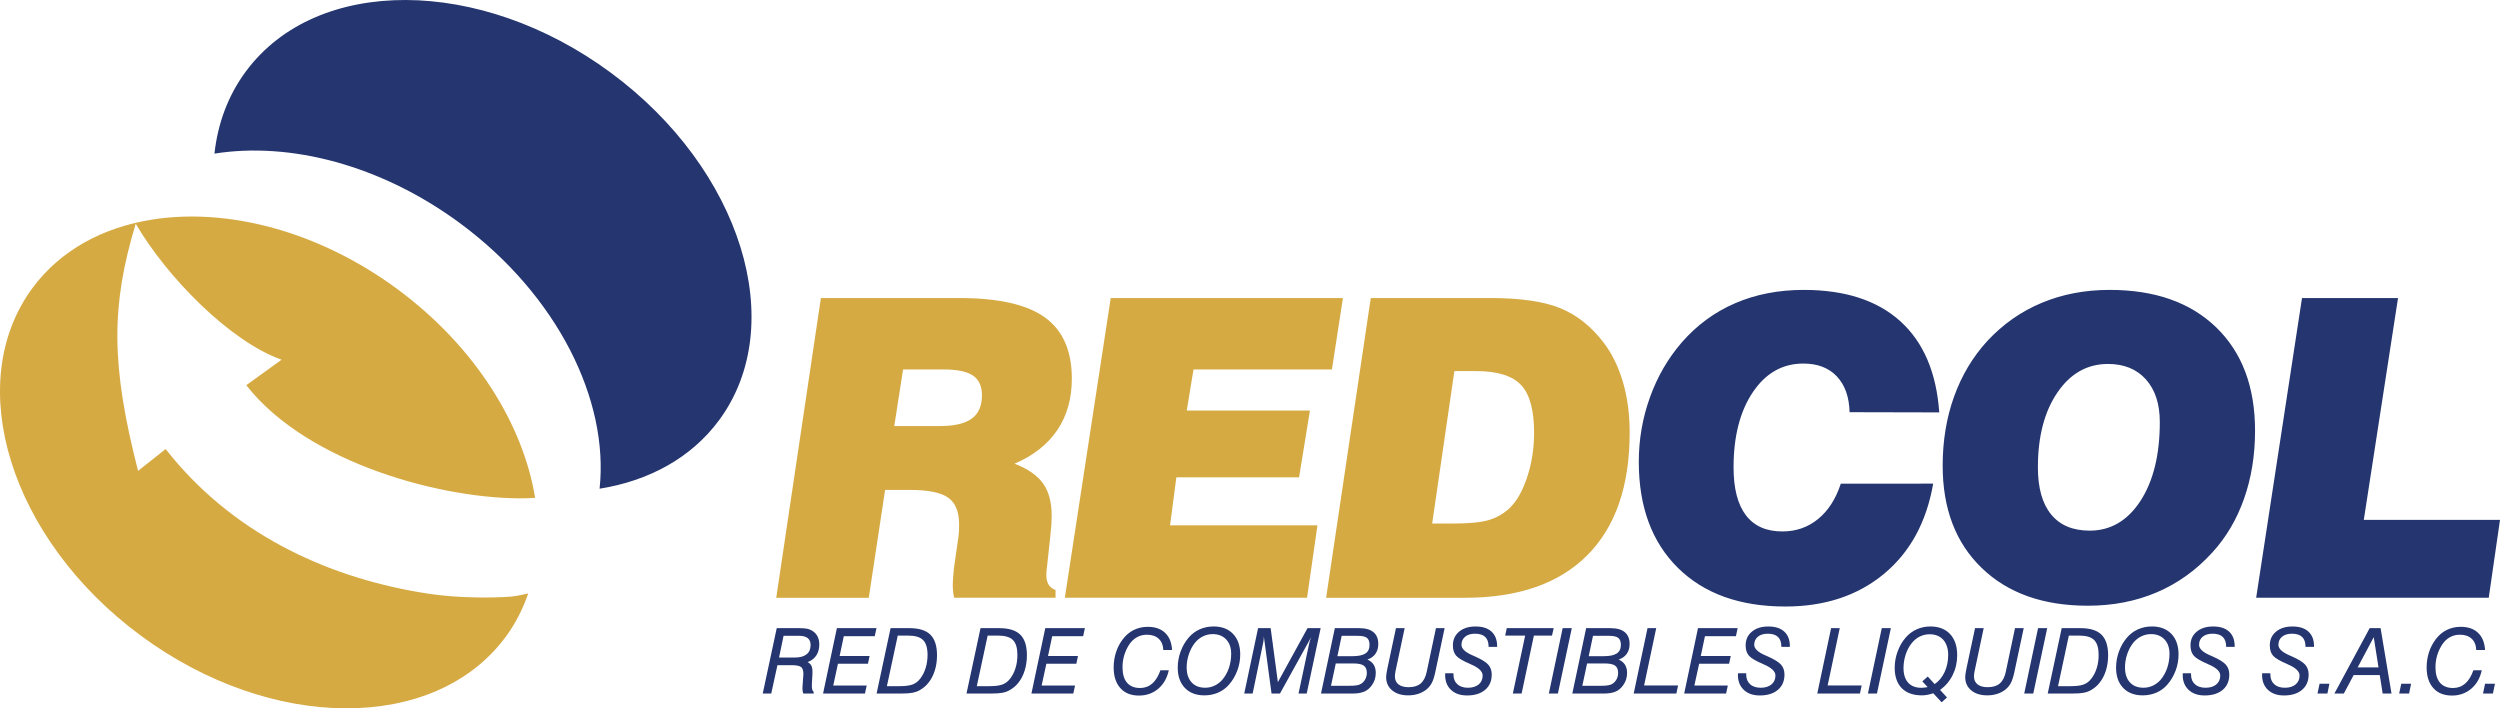 <svg xmlns="http://www.w3.org/2000/svg" xmlns:xlink="http://www.w3.org/1999/xlink" id="Capa_1" x="0px" y="0px" viewBox="0 0 300 85" style="enable-background:new 0 0 300 85;" xml:space="preserve"><path fill="#D6AA42" d="M29.555,46.224l4.235-3.06c-6.175-2.176-13.781-9.913-17.501-16.317 c-2.989,9.861-2.98,16.962,0.278,29.658l3.31-2.619c7.825,9.987,18.986,15.22,30.384,17.172c5.532,0.999,11.056,0.538,11.056,0.538 s0.795-0.078,2.071-0.384c-0.641,1.853-1.523,3.614-2.715,5.224c-8.508,11.482-28.112,11.41-43.778-0.16 C1.219,64.708-4.588,46.023,3.914,34.541c3.355-4.526,8.436-7.249,14.32-8.187c9.038-1.443,19.968,1.341,29.46,8.345 c9.275,6.847,15.078,16.183,16.521,25.043c-0.362,0.017-0.718,0.042-1.088,0.05C53.453,60.006,36.943,55.687,29.555,46.224z  M121.749,55.644c1.598,0.615,2.739,1.411,3.423,2.375c0.688,0.972,1.029,2.259,1.029,3.874c0,0.339-0.013,0.704-0.036,1.086 c-0.029,0.382-0.065,0.787-0.111,1.206l-0.392,3.639c-0.049,0.344-0.079,0.593-0.086,0.746c-0.007,0.154-0.013,0.307-0.013,0.452 c0,0.473,0.092,0.852,0.271,1.133c0.178,0.289,0.456,0.506,0.832,0.651v0.925h-12.161c-0.059-0.226-0.11-0.475-0.133-0.74 c-0.025-0.271-0.04-0.561-0.04-0.868c0-0.213,0.014-0.48,0.04-0.808c0.023-0.326,0.061-0.712,0.106-1.172l0.519-3.612 c0.032-0.212,0.056-0.432,0.074-0.658c0.014-0.231,0.023-0.538,0.023-0.93c0-1.531-0.438-2.603-1.309-3.223 c-0.875-0.617-2.41-0.93-4.61-0.93h-2.962l-1.958,12.943H93.149l5.358-35.966h16.687c4.646,0,8.048,0.776,10.201,2.329 c2.153,1.56,3.226,4.003,3.226,7.339c0,2.393-0.582,4.453-1.747,6.179C125.709,53.335,123.999,54.68,121.749,55.644z  M117.834,47.437c0-1.09-0.361-1.879-1.078-2.37c-0.717-0.486-1.891-0.733-3.522-0.733h-4.865l-1.056,6.792h5.483 c1.728,0,2.999-0.299,3.817-0.893C117.426,49.641,117.834,48.705,117.834,47.437z M141.163,57.276h14.727l1.299-8.008h-14.778 l0.808-4.933h16.61l1.322-8.569h-27.865l-5.505,35.966h29.065l1.248-8.693h-17.689L141.163,57.276z M195.561,51.879 c0,6.434-1.695,11.351-5.09,14.753c-3.387,3.401-8.289,5.102-14.699,5.102h-16.637l5.358-35.969h14.336 c3.621,0,6.424,0.405,8.414,1.221c1.992,0.817,3.729,2.198,5.212,4.15c0.993,1.305,1.76,2.879,2.303,4.725 C195.296,47.707,195.561,49.717,195.561,51.879z M184.09,51.929c0-2.716-0.523-4.629-1.568-5.736 c-1.044-1.11-2.845-1.662-5.402-1.662h-2.595l-2.665,18.289h2.665c1.81,0,3.184-0.136,4.12-0.412 c0.939-0.278,1.766-0.749,2.486-1.416c0.864-0.817,1.572-2.056,2.126-3.723C183.812,55.598,184.09,53.818,184.09,51.929z"></path><path fill="#24356F" d="M97.513,75.72c-0.178-0.122-0.388-0.21-0.614-0.264c-0.232-0.05-0.564-0.079-0.999-0.079h-2.692 l-1.679,7.848h1.02l0.742-3.404h1.677c0.582,0,0.964,0.072,1.155,0.217c0.187,0.14,0.282,0.416,0.282,0.821 c0,0.075,0,0.134-0.005,0.176c-0.002,0.041-0.007,0.082-0.011,0.117l-0.063,0.886c-0.011,0.131-0.02,0.255-0.027,0.357 c-0.002,0.106-0.007,0.185-0.007,0.249c0,0.106,0.007,0.204,0.027,0.294c0.014,0.099,0.045,0.192,0.075,0.289h1.245V83.02 c-0.079-0.066-0.136-0.154-0.169-0.267c-0.036-0.106-0.05-0.274-0.05-0.498c0-0.061,0.002-0.133,0.004-0.213 c0.004-0.077,0.009-0.168,0.018-0.276l0.045-0.783c0.004-0.047,0.004-0.095,0.004-0.151c0.004-0.052,0.004-0.127,0.004-0.228 c0-0.315-0.045-0.554-0.133-0.724c-0.088-0.176-0.241-0.317-0.453-0.428c0.456-0.169,0.808-0.434,1.051-0.801 c0.237-0.366,0.356-0.805,0.356-1.33c0-0.344-0.067-0.658-0.203-0.934C97.976,76.111,97.775,75.889,97.513,75.72z M96.787,78.518 c-0.32,0.258-0.79,0.387-1.401,0.387h-1.9l0.542-2.608h1.848c0.471,0,0.821,0.091,1.052,0.276s0.345,0.459,0.345,0.821 C97.274,77.887,97.116,78.26,96.787,78.518z M100.425,75.378h4.754l-0.21,0.964h-3.712l-0.501,2.375h3.594l-0.194,0.927h-3.601 l-0.566,2.623h4.012l-0.207,0.959h-5.027L100.425,75.378z M109.117,75.378h-2.247l-1.679,7.848h2.942 c0.589,0,1.042-0.032,1.352-0.091c0.309-0.056,0.593-0.154,0.848-0.294c0.21-0.117,0.406-0.249,0.586-0.4 c0.183-0.147,0.341-0.315,0.492-0.505c0.334-0.409,0.582-0.896,0.762-1.465c0.18-0.561,0.269-1.176,0.269-1.841 c0-1.124-0.268-1.95-0.799-2.47C111.114,75.636,110.27,75.378,109.117,75.378z M111.08,80.152c-0.147,0.482-0.365,0.911-0.652,1.282 c-0.25,0.332-0.553,0.565-0.911,0.701c-0.357,0.138-0.885,0.206-1.584,0.206h-1.505l1.302-6.07h1.245 c0.841,0,1.437,0.179,1.794,0.536c0.356,0.359,0.537,0.952,0.537,1.782C111.306,79.151,111.227,79.673,111.08,80.152z M119.9,75.378 h-2.238l-1.683,7.848h2.938c0.594,0,1.042-0.032,1.354-0.091c0.311-0.056,0.593-0.154,0.846-0.294 c0.212-0.117,0.409-0.249,0.591-0.4c0.18-0.147,0.339-0.315,0.487-0.505c0.332-0.409,0.586-0.896,0.762-1.465 c0.178-0.561,0.271-1.176,0.271-1.841c0-1.124-0.264-1.95-0.796-2.47C121.899,75.636,121.057,75.378,119.9,75.378z M121.865,80.152 c-0.147,0.482-0.359,0.911-0.648,1.282c-0.25,0.332-0.555,0.565-0.911,0.701c-0.359,0.138-0.887,0.206-1.586,0.206h-1.505 l1.302-6.07h1.245c0.841,0,1.437,0.179,1.792,0.536c0.359,0.359,0.533,0.952,0.533,1.782 C122.088,79.151,122.016,79.673,121.865,80.152z M125.433,75.378h4.752l-0.207,0.964h-3.714l-0.503,2.375h3.597l-0.198,0.927h-3.597 l-0.568,2.623h4.01l-0.21,0.959h-5.025L125.433,75.378z M134.9,78.658c-0.133,0.457-0.198,0.927-0.198,1.414 c0,0.808,0.176,1.425,0.541,1.852c0.359,0.421,0.88,0.635,1.568,0.635c0.56,0,1.045-0.179,1.458-0.532 c0.406-0.36,0.735-0.889,0.982-1.592h1.004c-0.207,0.934-0.627,1.671-1.266,2.216c-0.645,0.543-1.417,0.816-2.313,0.816 c-0.955,0-1.701-0.298-2.232-0.893c-0.535-0.595-0.805-1.427-0.805-2.492c0-0.618,0.093-1.208,0.269-1.775 c0.183-0.563,0.44-1.077,0.785-1.54c0.374-0.511,0.815-0.895,1.331-1.156c0.514-0.263,1.088-0.393,1.715-0.393 c0.88,0,1.57,0.242,2.078,0.726c0.505,0.482,0.783,1.167,0.828,2.056h-1.047c-0.025-0.584-0.21-1.034-0.553-1.353 c-0.345-0.319-0.815-0.482-1.412-0.482c-0.453,0-0.857,0.104-1.212,0.308c-0.359,0.199-0.672,0.502-0.936,0.902 C135.229,77.779,135.033,78.206,134.9,78.658z M145.623,75.175c-0.596,0-1.151,0.117-1.661,0.344 c-0.51,0.229-0.952,0.561-1.322,0.993c-0.417,0.486-0.74,1.047-0.97,1.676c-0.228,0.631-0.343,1.273-0.343,1.925 c0,1.029,0.286,1.843,0.859,2.44c0.568,0.593,1.351,0.891,2.344,0.891c0.591,0,1.139-0.113,1.652-0.332 c0.503-0.224,0.941-0.543,1.3-0.957c0.426-0.489,0.758-1.052,0.991-1.678c0.237-0.629,0.354-1.273,0.354-1.936 c0-1.047-0.286-1.87-0.857-2.467C147.404,75.472,146.618,75.175,145.623,75.175z M147.464,80.171 c-0.185,0.54-0.453,1.009-0.794,1.409c-0.268,0.303-0.578,0.538-0.936,0.703c-0.347,0.165-0.722,0.244-1.117,0.244 c-0.691,0-1.232-0.213-1.627-0.647c-0.393-0.43-0.591-1.027-0.591-1.789c0-0.529,0.088-1.059,0.264-1.586 c0.178-0.529,0.424-0.984,0.729-1.368c0.278-0.337,0.595-0.593,0.963-0.774c0.366-0.181,0.754-0.271,1.166-0.271 c0.679,0,1.221,0.213,1.62,0.64c0.404,0.427,0.602,1.002,0.602,1.726C147.742,79.057,147.649,79.628,147.464,80.171z  M156.902,75.378h1.575l-1.672,7.848h-0.982l1.275-5.991c0.04-0.165,0.079-0.316,0.119-0.441c0.039-0.127,0.084-0.251,0.135-0.355 l-3.757,6.787h-1.009l-0.929-6.884v0.117c0,0.084-0.007,0.179-0.016,0.272c-0.005,0.095-0.02,0.188-0.039,0.298l-1.284,6.197h-1.009 l1.661-7.848h1.509l0.867,6.484L156.902,75.378z M165.057,78.451c0.226-0.319,0.336-0.71,0.336-1.172 c0-0.627-0.192-1.099-0.578-1.418c-0.386-0.321-0.954-0.482-1.704-0.482h-2.931l-1.661,7.848h3.745c0.605,0,1.085-0.081,1.446-0.235 c0.361-0.151,0.661-0.405,0.911-0.76c0.156-0.212,0.269-0.443,0.354-0.694c0.076-0.251,0.117-0.518,0.117-0.789 c0-0.389-0.083-0.712-0.246-0.979c-0.167-0.265-0.42-0.47-0.758-0.626C164.513,79.003,164.831,78.772,165.057,78.451z  M163.832,81.507c-0.12,0.237-0.289,0.416-0.503,0.55c-0.14,0.09-0.318,0.154-0.532,0.185c-0.208,0.041-0.596,0.056-1.164,0.056 h-1.915l0.575-2.685h2.076c0.609,0,1.036,0.084,1.281,0.26c0.244,0.17,0.368,0.466,0.368,0.877 C164.019,81.02,163.955,81.276,163.832,81.507z M163.861,78.411c-0.33,0.219-0.844,0.33-1.543,0.33h-1.828l0.51-2.442h1.924 c0.523,0,0.891,0.082,1.106,0.244c0.21,0.17,0.314,0.445,0.314,0.83C164.344,77.848,164.186,78.193,163.861,78.411z M172.314,75.378 h1.04l-1.126,5.306c-0.117,0.541-0.253,0.959-0.406,1.257c-0.154,0.292-0.354,0.549-0.609,0.765 c-0.291,0.238-0.621,0.423-1.004,0.549c-0.377,0.125-0.788,0.188-1.23,0.188c-0.803,0-1.442-0.199-1.924-0.601 c-0.478-0.398-0.72-0.929-0.72-1.597c0-0.099,0.011-0.229,0.038-0.402c0.023-0.172,0.065-0.387,0.117-0.649l1.024-4.817h1.044 l-1.087,5.118c-0.029,0.133-0.052,0.255-0.061,0.366c-0.016,0.113-0.022,0.222-0.022,0.312c0,0.407,0.14,0.726,0.427,0.952 c0.286,0.224,0.69,0.339,1.21,0.339c0.62,0,1.108-0.147,1.451-0.441c0.35-0.294,0.591-0.758,0.727-1.391L172.314,75.378z  M178.979,75.79c0.447,0.412,0.675,0.991,0.675,1.741v0.095h-1.022v-0.031c0-0.513-0.133-0.898-0.406-1.16 c-0.271-0.262-0.682-0.391-1.221-0.391c-0.499,0-0.894,0.118-1.189,0.362c-0.291,0.242-0.44,0.565-0.44,0.968 c0,0.462,0.433,0.88,1.304,1.257c0.136,0.063,0.244,0.109,0.316,0.14c0.796,0.351,1.329,0.683,1.602,0.995 c0.273,0.314,0.409,0.706,0.409,1.18c0,0.778-0.266,1.388-0.794,1.836c-0.528,0.448-1.254,0.672-2.17,0.672 c-0.801,0-1.442-0.219-1.915-0.663c-0.478-0.446-0.711-1.043-0.711-1.793c0-0.022,0-0.056,0.004-0.102 c0.005-0.05,0.007-0.081,0.007-0.106h0.986v0.145c0,0.5,0.156,0.891,0.463,1.169c0.309,0.285,0.735,0.425,1.282,0.425 c0.535,0,0.966-0.133,1.284-0.396c0.318-0.269,0.476-0.627,0.476-1.07c0-0.5-0.483-0.954-1.451-1.357v-0.007 c-0.9-0.378-1.476-0.722-1.737-1.025c-0.259-0.303-0.384-0.71-0.384-1.228c0-0.681,0.246-1.23,0.745-1.646 c0.497-0.418,1.157-0.622,1.97-0.622C177.89,75.177,178.524,75.377,178.979,75.79z M186.241,76.269h-2.175l-1.473,6.957h-1.052 l1.478-6.957h-2.396l0.187-0.891h5.632L186.241,76.269z M187.519,75.378h1.096l-1.668,7.848h-1.088L187.519,75.378z M195.216,78.451 c0.223-0.319,0.336-0.71,0.336-1.172c0-0.627-0.194-1.099-0.58-1.418c-0.383-0.321-0.956-0.482-1.704-0.482h-2.931l-1.66,7.848 h3.743c0.605,0,1.087-0.081,1.446-0.235c0.361-0.151,0.663-0.405,0.911-0.76c0.154-0.212,0.269-0.443,0.354-0.694 c0.079-0.251,0.119-0.518,0.119-0.789c0-0.389-0.083-0.712-0.248-0.979c-0.169-0.265-0.42-0.47-0.756-0.626 C194.665,79.003,194.99,78.772,195.216,78.451z M193.993,81.507c-0.126,0.237-0.295,0.416-0.505,0.55 c-0.144,0.09-0.321,0.154-0.532,0.185c-0.208,0.041-0.594,0.056-1.164,0.056h-1.913l0.571-2.685h2.076 c0.611,0,1.038,0.084,1.281,0.26c0.244,0.17,0.368,0.466,0.368,0.877C194.177,81.02,194.114,81.276,193.993,81.507z M194.017,78.411 c-0.327,0.219-0.841,0.33-1.541,0.33h-1.83l0.512-2.442h1.922c0.524,0,0.893,0.082,1.106,0.244c0.214,0.17,0.32,0.445,0.32,0.83 C194.505,77.848,194.342,78.193,194.017,78.411z M197.292,82.255h4.079l-0.207,0.972h-5.122l1.661-7.848h1.043L197.292,82.255z  M203.76,75.378h4.756l-0.205,0.964h-3.716l-0.503,2.375h3.598l-0.198,0.927h-3.596l-0.573,2.623h4.012l-0.203,0.959h-5.032 L203.76,75.378z M214.108,75.79c0.451,0.412,0.675,0.991,0.675,1.741v0.095h-1.02v-0.031c0-0.513-0.133-0.898-0.406-1.16 c-0.271-0.262-0.681-0.391-1.22-0.391c-0.499,0-0.896,0.118-1.193,0.362c-0.287,0.242-0.438,0.565-0.438,0.968 c0,0.462,0.433,0.88,1.306,1.257c0.135,0.063,0.242,0.109,0.32,0.14c0.79,0.351,1.325,0.683,1.599,0.995 c0.271,0.314,0.406,0.706,0.406,1.18c0,0.778-0.264,1.388-0.792,1.836c-0.528,0.448-1.254,0.672-2.171,0.672 c-0.799,0-1.437-0.219-1.909-0.663c-0.476-0.446-0.715-1.043-0.715-1.793c0-0.022,0-0.056,0.007-0.102 c0-0.05,0.005-0.081,0.005-0.106h0.982v0.145c0,0.5,0.158,0.891,0.467,1.169c0.305,0.285,0.733,0.425,1.282,0.425 c0.535,0,0.963-0.133,1.28-0.396c0.318-0.269,0.48-0.627,0.48-1.07c0-0.5-0.483-0.954-1.449-1.357v-0.007 c-0.905-0.378-1.48-0.722-1.739-1.025c-0.262-0.303-0.388-0.71-0.388-1.228c0-0.681,0.246-1.23,0.749-1.646 c0.496-0.418,1.151-0.622,1.974-0.622C213.022,75.177,213.661,75.377,214.108,75.79z M219.318,82.255h4.082l-0.206,0.972h-5.122 l1.659-7.848h1.038L219.318,82.255z M225.812,75.378h1.092l-1.67,7.848h-1.083L225.812,75.378z M231.64,75.176 c-0.589,0-1.137,0.117-1.649,0.348c-0.512,0.231-0.954,0.568-1.327,1.006c-0.409,0.477-0.729,1.031-0.957,1.667 c-0.23,0.629-0.343,1.276-0.343,1.941c0,1.056,0.287,1.873,0.85,2.447c0.568,0.574,1.379,0.859,2.43,0.859 c0.19,0,0.399-0.022,0.623-0.061c0.224-0.041,0.472-0.106,0.727-0.19l1.002,1.081l0.643-0.579l-0.83-0.905 c0.656-0.47,1.16-1.067,1.518-1.793c0.357-0.724,0.535-1.518,0.535-2.386c0-1.072-0.284-1.915-0.853-2.524 C233.434,75.478,232.646,75.176,231.64,75.176z M233.353,80.644c-0.286,0.617-0.683,1.097-1.193,1.448l-0.828-0.907l-0.652,0.579 l0.638,0.69c-0.165,0.027-0.311,0.05-0.435,0.061c-0.124,0.014-0.232,0.021-0.314,0.021c-0.688,0-1.216-0.204-1.589-0.613 c-0.372-0.411-0.559-0.997-0.559-1.753c0-0.556,0.088-1.101,0.262-1.633c0.178-0.531,0.424-0.99,0.74-1.38 c0.269-0.339,0.591-0.595,0.956-0.776c0.363-0.177,0.754-0.269,1.173-0.269c0.697,0,1.241,0.22,1.638,0.66 c0.39,0.445,0.593,1.052,0.593,1.827C233.783,79.346,233.639,80.026,233.353,80.644z M241.801,75.378h1.044l-1.128,5.306 c-0.117,0.541-0.255,0.959-0.404,1.257c-0.154,0.292-0.359,0.549-0.611,0.765c-0.289,0.238-0.621,0.423-1.002,0.549 c-0.383,0.125-0.789,0.188-1.227,0.188c-0.807,0-1.442-0.199-1.927-0.601c-0.48-0.398-0.72-0.929-0.72-1.597 c0-0.099,0.013-0.229,0.034-0.402c0.029-0.172,0.065-0.387,0.12-0.649l1.024-4.817h1.038l-1.081,5.118 c-0.029,0.133-0.052,0.255-0.065,0.366c-0.011,0.113-0.02,0.222-0.02,0.312c0,0.407,0.144,0.726,0.429,0.952 c0.286,0.224,0.69,0.339,1.211,0.339c0.621,0,1.108-0.147,1.449-0.441c0.35-0.294,0.593-0.758,0.727-1.391L241.801,75.378z  M244.567,75.378h1.097l-1.672,7.848h-1.085L244.567,75.378z M249.653,75.378h-2.249l-1.678,7.848h2.94 c0.589,0,1.038-0.032,1.351-0.091c0.313-0.056,0.598-0.154,0.85-0.294c0.212-0.117,0.406-0.249,0.587-0.4 c0.183-0.147,0.343-0.315,0.487-0.505c0.334-0.409,0.589-0.896,0.765-1.465c0.178-0.561,0.269-1.176,0.269-1.841 c0-1.124-0.266-1.95-0.799-2.47C251.647,75.636,250.804,75.378,249.653,75.378z M251.614,80.152 c-0.147,0.482-0.363,0.911-0.652,1.282c-0.251,0.332-0.555,0.565-0.912,0.701c-0.356,0.138-0.882,0.206-1.581,0.206h-1.505 l1.297-6.07h1.248c0.839,0,1.439,0.179,1.792,0.536c0.359,0.359,0.535,0.952,0.535,1.782 C251.837,79.151,251.765,79.673,251.614,80.152z M258.222,75.175c-0.598,0-1.15,0.117-1.665,0.344 c-0.508,0.229-0.948,0.561-1.322,0.993c-0.413,0.486-0.738,1.047-0.966,1.676c-0.228,0.631-0.341,1.273-0.341,1.925 c0,1.029,0.28,1.843,0.855,2.44c0.568,0.593,1.354,0.891,2.344,0.891c0.591,0,1.142-0.113,1.647-0.332 c0.512-0.224,0.946-0.543,1.306-0.957c0.427-0.489,0.76-1.052,0.993-1.678c0.235-0.629,0.352-1.273,0.352-1.936 c0-1.047-0.287-1.87-0.853-2.467C260.002,75.472,259.219,75.175,258.222,75.175z M260.061,80.171 c-0.187,0.54-0.451,1.009-0.792,1.409c-0.268,0.303-0.582,0.538-0.936,0.703c-0.35,0.165-0.726,0.244-1.121,0.244 c-0.692,0-1.232-0.213-1.625-0.647c-0.395-0.43-0.587-1.027-0.587-1.789c0-0.529,0.086-1.059,0.26-1.586 c0.18-0.529,0.42-0.984,0.729-1.368c0.275-0.337,0.593-0.593,0.961-0.774c0.366-0.181,0.758-0.271,1.173-0.271 c0.679,0,1.216,0.213,1.618,0.64c0.399,0.427,0.598,1.002,0.598,1.726C260.339,79.057,260.246,79.628,260.061,80.171z  M267.488,75.79c0.445,0.412,0.672,0.991,0.672,1.741v0.095h-1.02v-0.031c0-0.513-0.136-0.898-0.406-1.16 c-0.273-0.262-0.681-0.391-1.22-0.391c-0.498,0-0.896,0.118-1.191,0.362c-0.293,0.242-0.436,0.565-0.436,0.968 c0,0.462,0.433,0.88,1.302,1.257c0.14,0.063,0.244,0.109,0.32,0.14c0.79,0.351,1.327,0.683,1.597,0.995 c0.275,0.314,0.408,0.706,0.408,1.18c0,0.778-0.262,1.388-0.79,1.836c-0.53,0.448-1.254,0.672-2.171,0.672 c-0.799,0-1.437-0.219-1.911-0.663c-0.478-0.446-0.717-1.043-0.717-1.793c0-0.022,0.005-0.056,0.009-0.102 c0.002-0.05,0.002-0.081,0.002-0.106h0.988v0.145c0,0.5,0.154,0.891,0.467,1.169c0.305,0.285,0.735,0.425,1.277,0.425 c0.541,0,0.972-0.133,1.288-0.396c0.316-0.269,0.476-0.627,0.476-1.07c0-0.5-0.483-0.954-1.453-1.357v-0.007 c-0.9-0.378-1.478-0.722-1.735-1.025c-0.259-0.303-0.386-0.71-0.386-1.228c0-0.681,0.246-1.23,0.747-1.646 c0.498-0.418,1.153-0.622,1.972-0.622C266.401,75.177,267.035,75.377,267.488,75.79z M277.008,75.79 c0.451,0.412,0.673,0.991,0.673,1.741v0.095h-1.02v-0.031c0-0.513-0.135-0.898-0.404-1.16c-0.273-0.262-0.682-0.391-1.221-0.391 c-0.499,0-0.894,0.118-1.189,0.362c-0.291,0.242-0.436,0.565-0.436,0.968c0,0.462,0.429,0.88,1.3,1.257 c0.138,0.063,0.241,0.109,0.318,0.14c0.796,0.351,1.327,0.683,1.602,0.995c0.269,0.314,0.406,0.706,0.406,1.18 c0,0.778-0.262,1.388-0.792,1.836c-0.528,0.448-1.254,0.672-2.171,0.672c-0.799,0-1.437-0.219-1.911-0.663 c-0.476-0.446-0.713-1.043-0.713-1.793c0-0.022,0-0.056,0.005-0.102c0.002-0.05,0.005-0.081,0.005-0.106h0.984v0.145 c0,0.5,0.158,0.891,0.465,1.169c0.302,0.285,0.731,0.425,1.282,0.425c0.537,0,0.963-0.133,1.282-0.396 c0.318-0.269,0.476-0.627,0.476-1.07c0-0.5-0.481-0.954-1.448-1.357v-0.007c-0.902-0.378-1.482-0.722-1.74-1.025 s-0.384-0.71-0.384-1.228c0-0.681,0.244-1.23,0.747-1.646c0.496-0.418,1.151-0.622,1.974-0.622 C275.92,75.177,276.559,75.377,277.008,75.79z M278.35,82.049h1.178l-0.241,1.178h-1.189L278.35,82.049z M284.36,75.378 l-4.233,7.848h1.133l1.178-2.216h3.132l0.35,2.216h1.061l-1.309-7.848H284.36z M282.918,80.091l1.931-3.632l0.573,3.632H282.918z  M288.149,82.049h1.182l-0.242,1.178H287.9L288.149,82.049z M298.208,82.049h1.184l-0.242,1.178h-1.189L298.208,82.049z  M296.806,80.434h1.006c-0.201,0.934-0.625,1.671-1.268,2.216c-0.643,0.543-1.412,0.816-2.31,0.816 c-0.957,0-1.703-0.298-2.233-0.893c-0.535-0.595-0.805-1.427-0.805-2.492c0-0.618,0.092-1.208,0.269-1.775 c0.181-0.563,0.442-1.077,0.783-1.54c0.372-0.511,0.815-0.895,1.331-1.156c0.514-0.263,1.087-0.393,1.715-0.393 c0.878,0,1.573,0.242,2.076,0.726c0.508,0.482,0.785,1.167,0.835,2.056h-1.054c-0.025-0.584-0.208-1.034-0.55-1.353 c-0.343-0.319-0.817-0.482-1.413-0.482c-0.453,0-0.857,0.104-1.214,0.308c-0.357,0.199-0.668,0.502-0.932,0.902 c-0.255,0.405-0.456,0.832-0.586,1.284c-0.135,0.457-0.199,0.927-0.199,1.414c0,0.808,0.178,1.425,0.541,1.852 c0.363,0.421,0.884,0.635,1.57,0.635c0.559,0,1.044-0.179,1.453-0.532C296.233,81.666,296.562,81.137,296.806,80.434z  M86.268,50.454c-3.355,4.526-8.438,7.249-14.318,8.191c1.151-10.616-5.05-23.22-16.753-31.864 c-9.492-7.004-20.423-9.788-29.462-8.345c0.391-3.596,1.622-6.968,3.775-9.872c8.506-11.48,28.106-11.408,43.784,0.16 C88.965,20.289,94.77,38.974,86.268,50.454z M231.982,58.035c-0.803,4.625-2.777,8.241-5.922,10.844 c-3.15,2.601-7.087,3.903-11.82,3.903c-5.46,0-9.758-1.547-12.888-4.636c-3.132-3.094-4.697-7.336-4.697-12.724 c0-2.671,0.442-5.247,1.333-7.728c0.889-2.481,2.164-4.686,3.827-6.606c1.798-2.063,3.928-3.634,6.399-4.7 c2.47-1.067,5.216-1.599,8.231-1.599c4.955,0,8.822,1.253,11.595,3.761c2.775,2.504,4.332,6.154,4.671,10.939l-10.76-0.025 c-0.047-1.839-0.562-3.27-1.53-4.299c-0.97-1.025-2.31-1.538-4.023-1.538c-2.497,0-4.517,1.146-6.056,3.433 c-1.539,2.286-2.315,5.294-2.315,9.024c0,2.537,0.496,4.455,1.482,5.749c0.988,1.294,2.443,1.94,4.366,1.94 c1.649,0,3.078-0.495,4.293-1.49c1.216-0.991,2.128-2.407,2.73-4.247H231.982z M253.157,34.788c-2.949,0-5.665,0.516-8.145,1.551 c-2.48,1.034-4.659,2.563-6.532,4.578c-1.746,1.904-3.073,4.125-3.989,6.669c-0.914,2.538-1.37,5.306-1.37,8.3 c0,5.159,1.559,9.252,4.686,12.271c3.125,3.021,7.369,4.53,12.736,4.53c3.016,0,5.781-0.54,8.292-1.615 c2.511-1.074,4.729-2.667,6.652-4.785c1.667-1.821,2.931-3.976,3.804-6.457c0.875-2.485,1.315-5.199,1.315-8.144 c0-5.26-1.554-9.388-4.652-12.391C262.855,36.289,258.588,34.788,253.157,34.788z M256.853,60.111 c-1.552,2.377-3.579,3.566-6.094,3.566c-2.021,0-3.561-0.647-4.621-1.941c-1.061-1.296-1.591-3.18-1.591-5.652 c0-3.7,0.779-6.69,2.338-8.976c1.554-2.287,3.583-3.433,6.078-3.433c1.924,0,3.439,0.622,4.549,1.855 c1.106,1.242,1.665,2.942,1.665,5.105C259.177,54.574,258.401,57.732,256.853,60.111z M298.649,71.732h-27.91l5.501-35.966h11.523 l-4.107,26.617H300L298.649,71.732z"></path></svg>